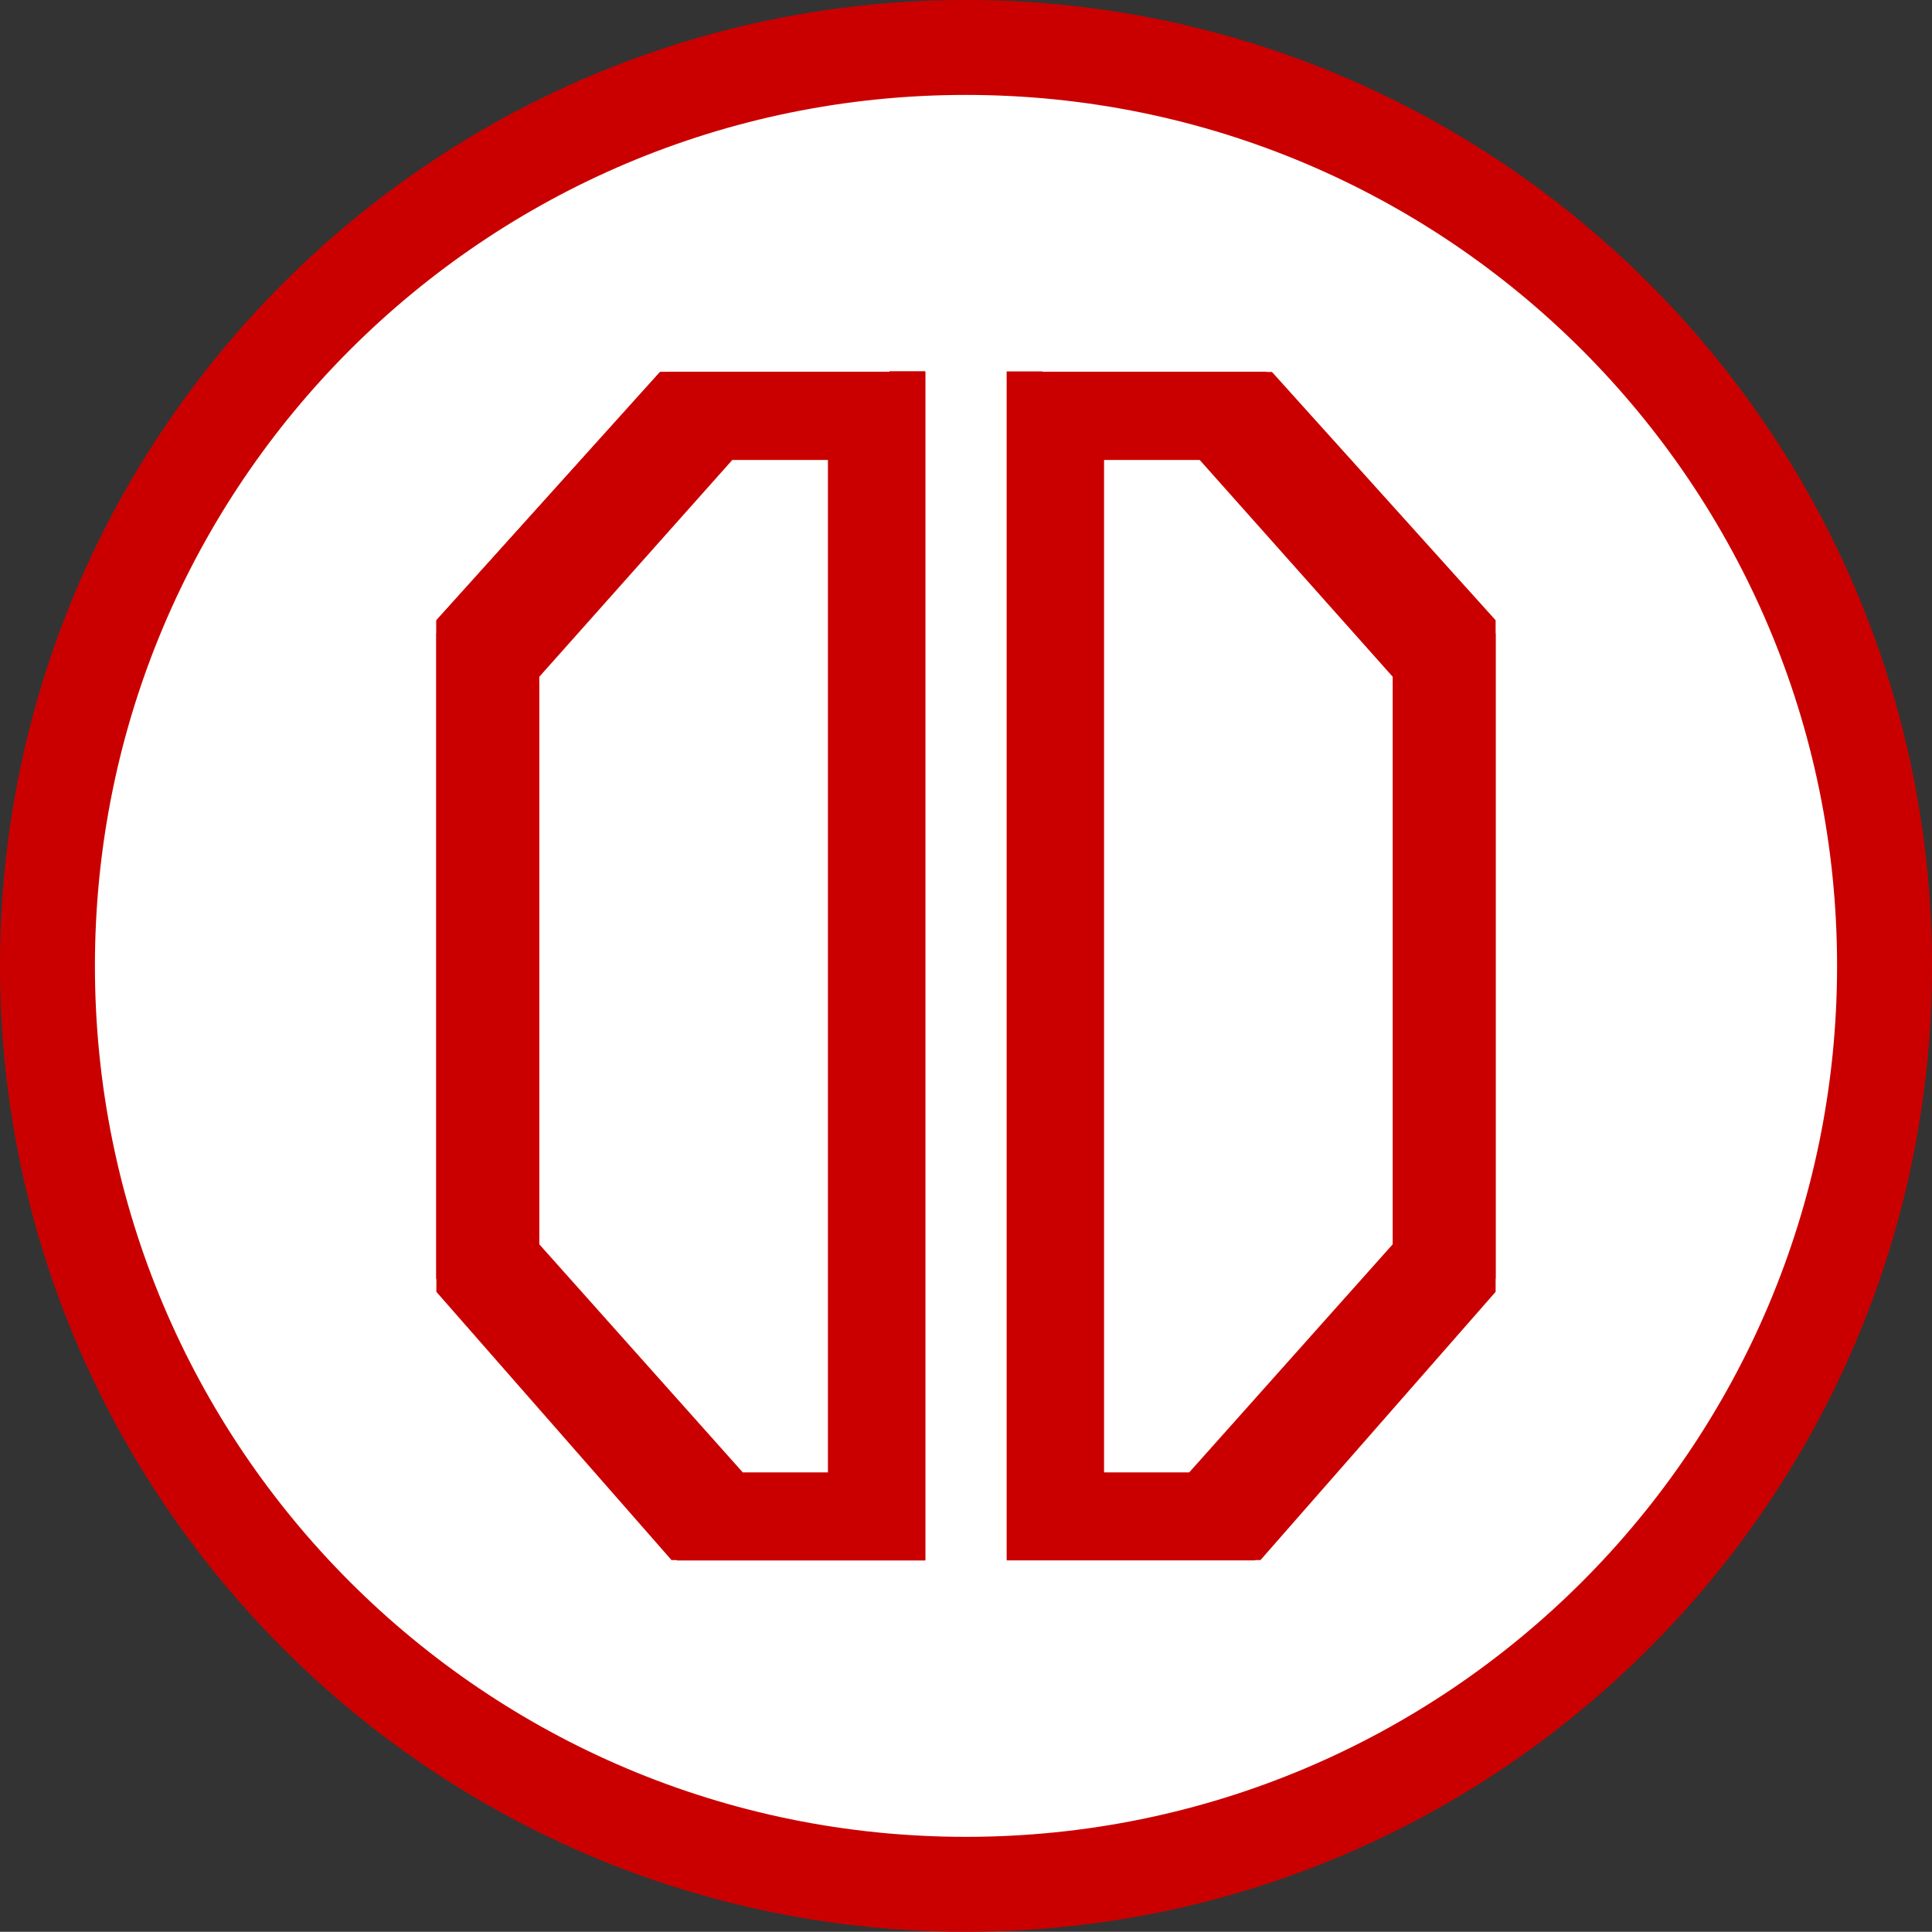 <?xml version="1.0" encoding="UTF-8" standalone="no"?>
<!-- Created with Inkscape (http://www.inkscape.org/) -->
<svg
   xmlns:dc="http://purl.org/dc/elements/1.1/"
   xmlns:cc="http://web.resource.org/cc/"
   xmlns:rdf="http://www.w3.org/1999/02/22-rdf-syntax-ns#"
   xmlns:svg="http://www.w3.org/2000/svg"
   xmlns="http://www.w3.org/2000/svg"
   xmlns:sodipodi="http://sodipodi.sourceforge.net/DTD/sodipodi-0.dtd"
   xmlns:inkscape="http://www.inkscape.org/namespaces/inkscape"
   id="svg2211"
   sodipodi:version="0.32"
   inkscape:version="0.45.1"
   width="897.405"
   height="897.298"
   version="1.0"
   sodipodi:docbase="C:\Documents and Settings\steven.williamson\Desktop"
   sodipodi:docname="31st ID SSI.svg"
   inkscape:output_extension="org.inkscape.output.svg.inkscape">
  <rect width="100%" height="100%" fill="#333333" stroke="none"/>
  <defs
     id="defs2214" />
  <sodipodi:namedview
     inkscape:window-height="968"
     inkscape:window-width="1280"
     inkscape:pageshadow="2"
     inkscape:pageopacity="0.0"
     guidetolerance="10.0"
     gridtolerance="10.0"
     objecttolerance="10.0"
     borderopacity="1.0"
     bordercolor="#666666"
     pagecolor="#ffffff"
     id="base"
     inkscape:zoom="1"
     inkscape:cx="393.75261"
     inkscape:cy="503.51654"
     inkscape:window-x="-4"
     inkscape:window-y="-4"
     inkscape:current-layer="svg2211" />
  <g
     id="g18929"
     transform="translate(-9.837,5.456)">
    <g
       transform="matrix(3,0,0,3,-1351.316,703.456)"
       id="g17873">
      <path
         sodipodi:type="arc"
         style="fill:#ffffff;fill-opacity:1;stroke:none;stroke-width:11.757;stroke-linecap:round;stroke-linejoin:miter;stroke-miterlimit:4;stroke-dasharray:none;stroke-opacity:1"
         id="path2220"
         sodipodi:cx="149.04243"
         sodipodi:cy="166.12466"
         sodipodi:rx="124.27321"
         sodipodi:ry="124.27321"
         d="M 273.316 166.125 A 124.273 124.273 0 1 1  24.769,166.125 A 124.273 124.273 0 1 1  273.316 166.125 z"
         transform="matrix(1.144,0,0,1.144,432.726,-276.856)" />
      <path
         style="fill:#ca0000;fill-opacity:1;stroke:none;stroke-width:12.846;stroke-linecap:round;stroke-linejoin:miter;stroke-miterlimit:4;stroke-dasharray:none;stroke-opacity:1"
         d="M 603.267,-236.304 C 520.791,-236.304 453.717,-169.231 453.717,-86.754 C 453.717,-4.278 520.791,62.795 603.267,62.795 C 685.744,62.795 752.852,-4.278 752.852,-86.754 C 752.852,-169.231 685.744,-236.304 603.267,-236.304 z M 603.267,-221.607 C 677.79,-221.607 738.155,-161.277 738.155,-86.754 C 738.155,-12.232 677.79,48.098 603.267,48.098 C 528.744,48.098 468.415,-12.232 468.415,-86.754 C 468.415,-161.277 528.744,-221.607 603.267,-221.607 z "
         id="path10078" />
    </g>
    <g
       transform="translate(10.188,-5.28)"
       id="g18911">
      <g
         id="g18904">
        <path
           id="path17893"
           d="M 467.296,172.473 L 467.296,693.63 L 467.296,718.192 L 467.296,724.38 L 469.921,724.38 L 469.921,724.473 L 479.203,724.473 L 575.859,724.473 L 585.14,724.473 L 694.359,599.88 L 694.359,294.067 L 691.734,291.161 L 691.734,287.786 L 587.859,172.473 L 578.578,172.473 L 476.578,172.473 L 467.296,172.473 z "
           style="fill:#ca0000;fill-opacity:1;fill-rule:nonzero;stroke:none;stroke-width:12;stroke-linecap:round;stroke-linejoin:miter;stroke-miterlimit:4;stroke-dasharray:none;stroke-opacity:1" />
        <path
           id="path9101"
           d="M 513.797,213.348 L 560.859,213.348 L 647.859,311.13 L 647.859,574.755 L 550.734,683.598 L 513.797,683.598 L 513.797,213.348 z "
           style="fill:#ffffff;fill-opacity:1;fill-rule:nonzero;stroke:none;stroke-width:12;stroke-linecap:round;stroke-linejoin:miter;stroke-miterlimit:4;stroke-dasharray:none;stroke-opacity:1" />
        <g
           transform="matrix(-1,0,0,1,897.577,-0.176)"
           id="g18870">
          <path
             style="fill:#ca0000;fill-opacity:1;fill-rule:nonzero;stroke:none;stroke-width:12;stroke-linecap:round;stroke-linejoin:miter;stroke-miterlimit:4;stroke-dasharray:none;stroke-opacity:1"
             d="M 413.687,172.508 L 413.687,172.789 L 316.374,172.789 L 307.093,172.789 L 203.218,288.102 L 203.218,593.914 L 205.843,596.914 L 205.843,600.196 L 315.062,724.789 L 324.343,724.789 L 420.999,724.789 L 430.281,724.789 L 430.281,179.071 L 430.281,172.508 L 413.687,172.508 z "
             id="path18872" />
          <path
             style="fill:#ffffff;fill-opacity:1;fill-rule:nonzero;stroke:none;stroke-width:12;stroke-linecap:round;stroke-linejoin:miter;stroke-miterlimit:4;stroke-dasharray:none;stroke-opacity:1"
             d="M 340.656,213.664 L 385.093,213.664 L 385.093,683.914 L 345.531,683.914 L 251.03,577.977 L 251.03,314.352 L 340.656,213.664 z "
             id="path18874" />
        </g>
      </g>
      <g
         id="g18893"
         transform="translate(89,32)">
        <g
           transform="translate(-89.875,-32.176)"
           id="g18866">
          <path
             style="fill:#ca0000;fill-opacity:1;fill-rule:nonzero;stroke:none;stroke-width:12;stroke-linecap:round;stroke-linejoin:miter;stroke-miterlimit:4;stroke-dasharray:none;stroke-opacity:1"
             d="M 413.687,172.508 L 413.687,172.789 L 316.374,172.789 L 307.093,172.789 L 203.218,288.102 L 203.218,593.914 L 205.843,596.914 L 205.843,600.196 L 315.062,724.789 L 324.343,724.789 L 420.999,724.789 L 430.281,724.789 L 430.281,179.071 L 430.281,172.508 L 413.687,172.508 z "
             id="path17895" />
          <path
             style="fill:#ffffff;fill-opacity:1;fill-rule:nonzero;stroke:none;stroke-width:12;stroke-linecap:round;stroke-linejoin:miter;stroke-miterlimit:4;stroke-dasharray:none;stroke-opacity:1"
             d="M 340.656,213.664 L 385.093,213.664 L 385.093,683.914 L 345.531,683.914 L 251.03,577.977 L 251.03,314.352 L 340.656,213.664 z "
             id="path17891" />
        </g>
        <g
           transform="translate(89.875,32.176)"
           id="g18886">
          <path
             style="fill:#ca0000;fill-opacity:1;fill-rule:nonzero;stroke:none;stroke-width:12;stroke-linecap:round;stroke-linejoin:miter;stroke-miterlimit:4;stroke-dasharray:none;stroke-opacity:1"
             d="M 250.531,108.298 L 250.531,629.454 L 250.531,654.016 L 250.531,660.204 L 247.906,660.204 L 247.906,660.298 L 238.625,660.298 L 141.969,660.298 L 132.687,660.298 L 23.469,535.704 L 23.469,229.891 L 26.094,226.985 L 26.094,223.61 L 129.969,108.298 L 139.25,108.298 L 241.25,108.298 L 250.531,108.298 z "
             id="path18876" />
          <path
             style="fill:#ffffff;fill-opacity:1;fill-rule:nonzero;stroke:none;stroke-width:12;stroke-linecap:round;stroke-linejoin:miter;stroke-miterlimit:4;stroke-dasharray:none;stroke-opacity:1"
             d="M 204.031,149.173 L 156.969,149.173 L 69.969,246.954 L 69.969,510.579 L 167.094,619.423 L 204.031,619.423 L 204.031,149.173 z "
             id="path18878" />
          <g
             id="g18880"
             transform="translate(-179.749,-64.351)">
            <path
               id="path18882"
               d="M 413.687,172.508 L 413.687,172.789 L 316.374,172.789 L 307.093,172.789 L 203.218,288.102 L 203.218,593.914 L 205.843,596.914 L 205.843,600.196 L 315.062,724.789 L 324.343,724.789 L 420.999,724.789 L 430.281,724.789 L 430.281,179.071 L 430.281,172.508 L 413.687,172.508 z "
               style="fill:#ca0000;fill-opacity:1;fill-rule:nonzero;stroke:none;stroke-width:12;stroke-linecap:round;stroke-linejoin:miter;stroke-miterlimit:4;stroke-dasharray:none;stroke-opacity:1" />
            <path
               id="path18884"
               d="M 340.656,213.664 L 385.093,213.664 L 385.093,683.914 L 345.531,683.914 L 251.03,577.977 L 251.03,314.352 L 340.656,213.664 z "
               style="fill:#ffffff;fill-opacity:1;fill-rule:nonzero;stroke:none;stroke-width:12;stroke-linecap:round;stroke-linejoin:miter;stroke-miterlimit:4;stroke-dasharray:none;stroke-opacity:1" />
          </g>
        </g>
      </g>
    </g>
  </g>
</svg>
